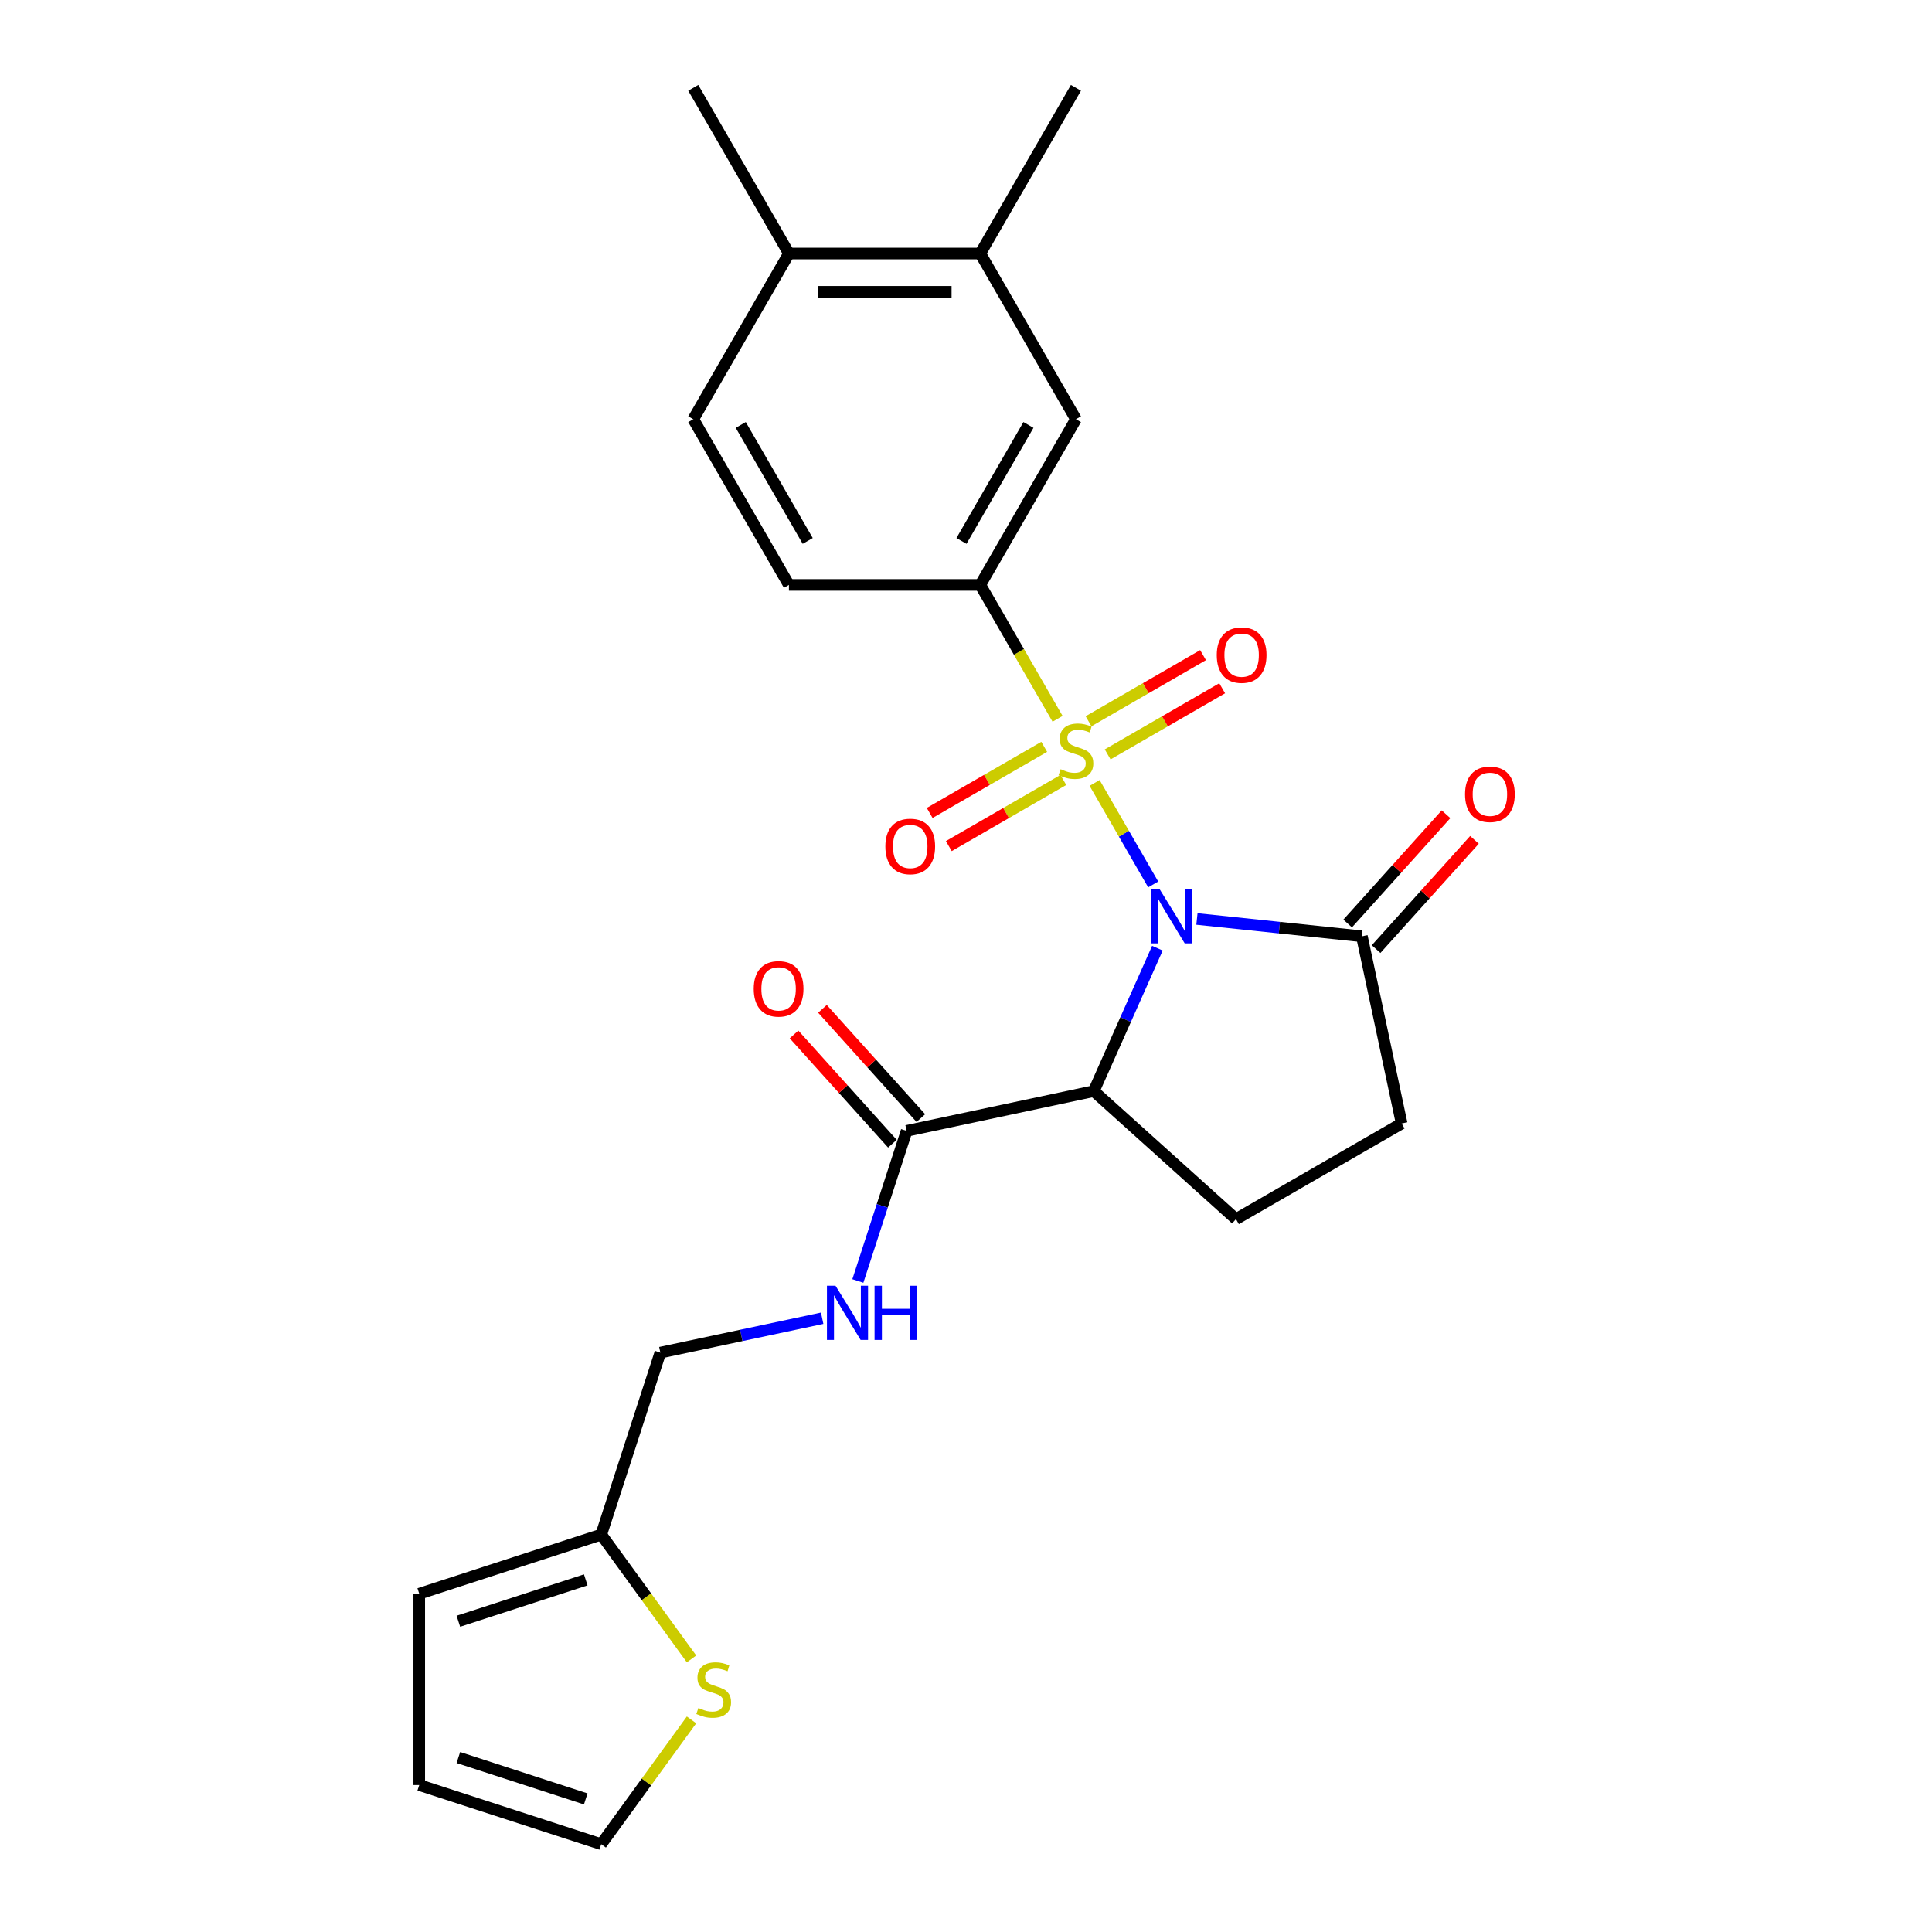 <?xml version='1.0' encoding='iso-8859-1'?>
<svg version='1.1' baseProfile='full'
              xmlns='http://www.w3.org/2000/svg'
                      xmlns:rdkit='http://www.rdkit.org/xml'
                      xmlns:xlink='http://www.w3.org/1999/xlink'
                  xml:space='preserve'
width='1000px' height='1000px' viewBox='0 0 1000 1000'>
<!-- END OF HEADER -->
<rect style='opacity:1.0;fill:#FFFFFF;stroke:none' width='1000' height='1000' x='0' y='0'> </rect>
<path class='bond-0' d='M 596.892,457.783 L 581.728,431.517' style='fill:none;fill-rule:evenodd;stroke:#0000FF;stroke-width:6px;stroke-linecap:butt;stroke-linejoin:miter;stroke-opacity:1' />
<path class='bond-0' d='M 581.728,431.517 L 566.564,405.252' style='fill:none;fill-rule:evenodd;stroke:#CCCC00;stroke-width:6px;stroke-linecap:butt;stroke-linejoin:miter;stroke-opacity:1' />
<path class='bond-1' d='M 599.072,490.781 L 582.605,527.767' style='fill:none;fill-rule:evenodd;stroke:#0000FF;stroke-width:6px;stroke-linecap:butt;stroke-linejoin:miter;stroke-opacity:1' />
<path class='bond-1' d='M 582.605,527.767 L 566.138,564.753' style='fill:none;fill-rule:evenodd;stroke:#000000;stroke-width:6px;stroke-linecap:butt;stroke-linejoin:miter;stroke-opacity:1' />
<path class='bond-2' d='M 619.53,475.66 L 662.219,480.147' style='fill:none;fill-rule:evenodd;stroke:#0000FF;stroke-width:6px;stroke-linecap:butt;stroke-linejoin:miter;stroke-opacity:1' />
<path class='bond-2' d='M 662.219,480.147 L 704.909,484.633' style='fill:none;fill-rule:evenodd;stroke:#000000;stroke-width:6px;stroke-linecap:butt;stroke-linejoin:miter;stroke-opacity:1' />
<path class='bond-3' d='M 547.399,372.057 L 527.392,337.404' style='fill:none;fill-rule:evenodd;stroke:#CCCC00;stroke-width:6px;stroke-linecap:butt;stroke-linejoin:miter;stroke-opacity:1' />
<path class='bond-3' d='M 527.392,337.404 L 507.385,302.751' style='fill:none;fill-rule:evenodd;stroke:#000000;stroke-width:6px;stroke-linecap:butt;stroke-linejoin:miter;stroke-opacity:1' />
<path class='bond-6' d='M 540.482,386.561 L 510.842,403.673' style='fill:none;fill-rule:evenodd;stroke:#CCCC00;stroke-width:6px;stroke-linecap:butt;stroke-linejoin:miter;stroke-opacity:1' />
<path class='bond-6' d='M 510.842,403.673 L 481.203,420.785' style='fill:none;fill-rule:evenodd;stroke:#FF0000;stroke-width:6px;stroke-linecap:butt;stroke-linejoin:miter;stroke-opacity:1' />
<path class='bond-6' d='M 550.385,403.714 L 520.746,420.826' style='fill:none;fill-rule:evenodd;stroke:#CCCC00;stroke-width:6px;stroke-linecap:butt;stroke-linejoin:miter;stroke-opacity:1' />
<path class='bond-6' d='M 520.746,420.826 L 491.107,437.938' style='fill:none;fill-rule:evenodd;stroke:#FF0000;stroke-width:6px;stroke-linecap:butt;stroke-linejoin:miter;stroke-opacity:1' />
<path class='bond-7' d='M 573.321,390.472 L 602.96,373.359' style='fill:none;fill-rule:evenodd;stroke:#CCCC00;stroke-width:6px;stroke-linecap:butt;stroke-linejoin:miter;stroke-opacity:1' />
<path class='bond-7' d='M 602.96,373.359 L 632.599,356.247' style='fill:none;fill-rule:evenodd;stroke:#FF0000;stroke-width:6px;stroke-linecap:butt;stroke-linejoin:miter;stroke-opacity:1' />
<path class='bond-7' d='M 563.418,373.319 L 593.057,356.206' style='fill:none;fill-rule:evenodd;stroke:#CCCC00;stroke-width:6px;stroke-linecap:butt;stroke-linejoin:miter;stroke-opacity:1' />
<path class='bond-7' d='M 593.057,356.206 L 622.696,339.094' style='fill:none;fill-rule:evenodd;stroke:#FF0000;stroke-width:6px;stroke-linecap:butt;stroke-linejoin:miter;stroke-opacity:1' />
<path class='bond-4' d='M 566.138,564.753 L 469.268,585.343' style='fill:none;fill-rule:evenodd;stroke:#000000;stroke-width:6px;stroke-linecap:butt;stroke-linejoin:miter;stroke-opacity:1' />
<path class='bond-5' d='M 566.138,564.753 L 639.734,631.019' style='fill:none;fill-rule:evenodd;stroke:#000000;stroke-width:6px;stroke-linecap:butt;stroke-linejoin:miter;stroke-opacity:1' />
<path class='bond-13' d='M 704.909,484.633 L 725.499,581.503' style='fill:none;fill-rule:evenodd;stroke:#000000;stroke-width:6px;stroke-linecap:butt;stroke-linejoin:miter;stroke-opacity:1' />
<path class='bond-14' d='M 712.268,491.26 L 737.727,462.986' style='fill:none;fill-rule:evenodd;stroke:#000000;stroke-width:6px;stroke-linecap:butt;stroke-linejoin:miter;stroke-opacity:1' />
<path class='bond-14' d='M 737.727,462.986 L 763.185,434.712' style='fill:none;fill-rule:evenodd;stroke:#FF0000;stroke-width:6px;stroke-linecap:butt;stroke-linejoin:miter;stroke-opacity:1' />
<path class='bond-14' d='M 697.549,478.007 L 723.007,449.733' style='fill:none;fill-rule:evenodd;stroke:#000000;stroke-width:6px;stroke-linecap:butt;stroke-linejoin:miter;stroke-opacity:1' />
<path class='bond-14' d='M 723.007,449.733 L 748.465,421.459' style='fill:none;fill-rule:evenodd;stroke:#FF0000;stroke-width:6px;stroke-linecap:butt;stroke-linejoin:miter;stroke-opacity:1' />
<path class='bond-8' d='M 507.385,302.751 L 556.901,216.985' style='fill:none;fill-rule:evenodd;stroke:#000000;stroke-width:6px;stroke-linecap:butt;stroke-linejoin:miter;stroke-opacity:1' />
<path class='bond-8' d='M 497.659,279.983 L 532.321,219.947' style='fill:none;fill-rule:evenodd;stroke:#000000;stroke-width:6px;stroke-linecap:butt;stroke-linejoin:miter;stroke-opacity:1' />
<path class='bond-15' d='M 507.385,302.751 L 408.351,302.751' style='fill:none;fill-rule:evenodd;stroke:#000000;stroke-width:6px;stroke-linecap:butt;stroke-linejoin:miter;stroke-opacity:1' />
<path class='bond-9' d='M 469.268,585.343 L 456.647,624.187' style='fill:none;fill-rule:evenodd;stroke:#000000;stroke-width:6px;stroke-linecap:butt;stroke-linejoin:miter;stroke-opacity:1' />
<path class='bond-9' d='M 456.647,624.187 L 444.026,663.031' style='fill:none;fill-rule:evenodd;stroke:#0000FF;stroke-width:6px;stroke-linecap:butt;stroke-linejoin:miter;stroke-opacity:1' />
<path class='bond-18' d='M 476.628,578.717 L 451.17,550.443' style='fill:none;fill-rule:evenodd;stroke:#000000;stroke-width:6px;stroke-linecap:butt;stroke-linejoin:miter;stroke-opacity:1' />
<path class='bond-18' d='M 451.17,550.443 L 425.712,522.169' style='fill:none;fill-rule:evenodd;stroke:#FF0000;stroke-width:6px;stroke-linecap:butt;stroke-linejoin:miter;stroke-opacity:1' />
<path class='bond-18' d='M 461.909,591.97 L 436.451,563.696' style='fill:none;fill-rule:evenodd;stroke:#000000;stroke-width:6px;stroke-linecap:butt;stroke-linejoin:miter;stroke-opacity:1' />
<path class='bond-18' d='M 436.451,563.696 L 410.993,535.422' style='fill:none;fill-rule:evenodd;stroke:#FF0000;stroke-width:6px;stroke-linecap:butt;stroke-linejoin:miter;stroke-opacity:1' />
<path class='bond-25' d='M 639.734,631.019 L 725.499,581.503' style='fill:none;fill-rule:evenodd;stroke:#000000;stroke-width:6px;stroke-linecap:butt;stroke-linejoin:miter;stroke-opacity:1' />
<path class='bond-12' d='M 556.901,216.985 L 507.385,131.22' style='fill:none;fill-rule:evenodd;stroke:#000000;stroke-width:6px;stroke-linecap:butt;stroke-linejoin:miter;stroke-opacity:1' />
<path class='bond-22' d='M 425.553,682.317 L 383.675,691.218' style='fill:none;fill-rule:evenodd;stroke:#0000FF;stroke-width:6px;stroke-linecap:butt;stroke-linejoin:miter;stroke-opacity:1' />
<path class='bond-22' d='M 383.675,691.218 L 341.796,700.12' style='fill:none;fill-rule:evenodd;stroke:#000000;stroke-width:6px;stroke-linecap:butt;stroke-linejoin:miter;stroke-opacity:1' />
<path class='bond-10' d='M 357.935,858.641 L 334.564,826.474' style='fill:none;fill-rule:evenodd;stroke:#CCCC00;stroke-width:6px;stroke-linecap:butt;stroke-linejoin:miter;stroke-opacity:1' />
<path class='bond-10' d='M 334.564,826.474 L 311.193,794.306' style='fill:none;fill-rule:evenodd;stroke:#000000;stroke-width:6px;stroke-linecap:butt;stroke-linejoin:miter;stroke-opacity:1' />
<path class='bond-16' d='M 357.935,890.21 L 334.564,922.378' style='fill:none;fill-rule:evenodd;stroke:#CCCC00;stroke-width:6px;stroke-linecap:butt;stroke-linejoin:miter;stroke-opacity:1' />
<path class='bond-16' d='M 334.564,922.378 L 311.193,954.545' style='fill:none;fill-rule:evenodd;stroke:#000000;stroke-width:6px;stroke-linecap:butt;stroke-linejoin:miter;stroke-opacity:1' />
<path class='bond-11' d='M 311.193,794.306 L 341.796,700.12' style='fill:none;fill-rule:evenodd;stroke:#000000;stroke-width:6px;stroke-linecap:butt;stroke-linejoin:miter;stroke-opacity:1' />
<path class='bond-19' d='M 311.193,794.306 L 217.007,824.909' style='fill:none;fill-rule:evenodd;stroke:#000000;stroke-width:6px;stroke-linecap:butt;stroke-linejoin:miter;stroke-opacity:1' />
<path class='bond-19' d='M 303.186,817.734 L 237.255,839.156' style='fill:none;fill-rule:evenodd;stroke:#000000;stroke-width:6px;stroke-linecap:butt;stroke-linejoin:miter;stroke-opacity:1' />
<path class='bond-23' d='M 507.385,131.22 L 556.901,45.455' style='fill:none;fill-rule:evenodd;stroke:#000000;stroke-width:6px;stroke-linecap:butt;stroke-linejoin:miter;stroke-opacity:1' />
<path class='bond-26' d='M 507.385,131.22 L 408.351,131.22' style='fill:none;fill-rule:evenodd;stroke:#000000;stroke-width:6px;stroke-linecap:butt;stroke-linejoin:miter;stroke-opacity:1' />
<path class='bond-26' d='M 492.53,151.027 L 423.206,151.027' style='fill:none;fill-rule:evenodd;stroke:#000000;stroke-width:6px;stroke-linecap:butt;stroke-linejoin:miter;stroke-opacity:1' />
<path class='bond-21' d='M 408.351,302.751 L 358.835,216.985' style='fill:none;fill-rule:evenodd;stroke:#000000;stroke-width:6px;stroke-linecap:butt;stroke-linejoin:miter;stroke-opacity:1' />
<path class='bond-21' d='M 418.077,279.983 L 383.415,219.947' style='fill:none;fill-rule:evenodd;stroke:#000000;stroke-width:6px;stroke-linecap:butt;stroke-linejoin:miter;stroke-opacity:1' />
<path class='bond-27' d='M 311.193,954.545 L 217.007,923.942' style='fill:none;fill-rule:evenodd;stroke:#000000;stroke-width:6px;stroke-linecap:butt;stroke-linejoin:miter;stroke-opacity:1' />
<path class='bond-27' d='M 303.186,931.118 L 237.255,909.696' style='fill:none;fill-rule:evenodd;stroke:#000000;stroke-width:6px;stroke-linecap:butt;stroke-linejoin:miter;stroke-opacity:1' />
<path class='bond-17' d='M 408.351,131.22 L 358.835,216.985' style='fill:none;fill-rule:evenodd;stroke:#000000;stroke-width:6px;stroke-linecap:butt;stroke-linejoin:miter;stroke-opacity:1' />
<path class='bond-24' d='M 408.351,131.22 L 358.835,45.455' style='fill:none;fill-rule:evenodd;stroke:#000000;stroke-width:6px;stroke-linecap:butt;stroke-linejoin:miter;stroke-opacity:1' />
<path class='bond-20' d='M 217.007,824.909 L 217.007,923.942' style='fill:none;fill-rule:evenodd;stroke:#000000;stroke-width:6px;stroke-linecap:butt;stroke-linejoin:miter;stroke-opacity:1' />
<path  class='atom-0' d='M 600.219 460.258
L 609.409 475.113
Q 610.32 476.579, 611.786 479.233
Q 613.251 481.887, 613.331 482.046
L 613.331 460.258
L 617.054 460.258
L 617.054 488.305
L 613.212 488.305
L 603.348 472.063
Q 602.199 470.162, 600.971 467.983
Q 599.783 465.804, 599.426 465.131
L 599.426 488.305
L 595.782 488.305
L 595.782 460.258
L 600.219 460.258
' fill='#0000FF'/>
<path  class='atom-1' d='M 548.979 398.142
Q 549.296 398.261, 550.603 398.816
Q 551.91 399.37, 553.336 399.727
Q 554.802 400.044, 556.228 400.044
Q 558.882 400.044, 560.427 398.776
Q 561.972 397.469, 561.972 395.211
Q 561.972 393.666, 561.18 392.715
Q 560.427 391.764, 559.239 391.25
Q 558.05 390.735, 556.069 390.14
Q 553.574 389.388, 552.068 388.675
Q 550.603 387.962, 549.533 386.456
Q 548.503 384.951, 548.503 382.416
Q 548.503 378.89, 550.88 376.711
Q 553.297 374.533, 558.05 374.533
Q 561.298 374.533, 564.982 376.078
L 564.071 379.128
Q 560.704 377.741, 558.169 377.741
Q 555.436 377.741, 553.93 378.89
Q 552.425 379.999, 552.465 381.94
Q 552.465 383.446, 553.217 384.357
Q 554.01 385.268, 555.119 385.783
Q 556.268 386.298, 558.169 386.892
Q 560.704 387.684, 562.21 388.477
Q 563.715 389.269, 564.784 390.893
Q 565.894 392.478, 565.894 395.211
Q 565.894 399.093, 563.279 401.192
Q 560.704 403.252, 556.386 403.252
Q 553.891 403.252, 551.989 402.698
Q 550.127 402.183, 547.909 401.272
L 548.979 398.142
' fill='#CCCC00'/>
<path  class='atom-7' d='M 458.262 438.112
Q 458.262 431.378, 461.589 427.615
Q 464.917 423.851, 471.136 423.851
Q 477.355 423.851, 480.683 427.615
Q 484.01 431.378, 484.01 438.112
Q 484.01 444.926, 480.643 448.808
Q 477.276 452.65, 471.136 452.65
Q 464.956 452.65, 461.589 448.808
Q 458.262 444.965, 458.262 438.112
M 471.136 449.481
Q 475.414 449.481, 477.712 446.629
Q 480.049 443.737, 480.049 438.112
Q 480.049 432.606, 477.712 429.833
Q 475.414 427.02, 471.136 427.02
Q 466.858 427.02, 464.52 429.793
Q 462.223 432.566, 462.223 438.112
Q 462.223 443.777, 464.52 446.629
Q 466.858 449.481, 471.136 449.481
' fill='#FF0000'/>
<path  class='atom-8' d='M 629.792 339.079
Q 629.792 332.344, 633.12 328.581
Q 636.447 324.818, 642.667 324.818
Q 648.886 324.818, 652.214 328.581
Q 655.541 332.344, 655.541 339.079
Q 655.541 345.892, 652.174 349.774
Q 648.807 353.617, 642.667 353.617
Q 636.487 353.617, 633.12 349.774
Q 629.792 345.932, 629.792 339.079
M 642.667 350.448
Q 646.945 350.448, 649.243 347.596
Q 651.58 344.704, 651.58 339.079
Q 651.58 333.572, 649.243 330.8
Q 646.945 327.987, 642.667 327.987
Q 638.388 327.987, 636.051 330.76
Q 633.754 333.533, 633.754 339.079
Q 633.754 344.743, 636.051 347.596
Q 638.388 350.448, 642.667 350.448
' fill='#FF0000'/>
<path  class='atom-10' d='M 432.466 665.506
L 441.656 680.361
Q 442.567 681.827, 444.033 684.481
Q 445.499 687.135, 445.578 687.294
L 445.578 665.506
L 449.301 665.506
L 449.301 693.553
L 445.459 693.553
L 435.595 677.311
Q 434.446 675.41, 433.218 673.231
Q 432.03 671.052, 431.674 670.379
L 431.674 693.553
L 428.029 693.553
L 428.029 665.506
L 432.466 665.506
' fill='#0000FF'/>
<path  class='atom-10' d='M 452.669 665.506
L 456.471 665.506
L 456.471 677.43
L 470.812 677.43
L 470.812 665.506
L 474.614 665.506
L 474.614 693.553
L 470.812 693.553
L 470.812 680.599
L 456.471 680.599
L 456.471 693.553
L 452.669 693.553
L 452.669 665.506
' fill='#0000FF'/>
<path  class='atom-11' d='M 361.481 884.052
Q 361.798 884.171, 363.105 884.725
Q 364.412 885.28, 365.838 885.636
Q 367.304 885.953, 368.73 885.953
Q 371.384 885.953, 372.929 884.686
Q 374.474 883.378, 374.474 881.12
Q 374.474 879.576, 373.682 878.625
Q 372.929 877.674, 371.741 877.159
Q 370.552 876.644, 368.572 876.05
Q 366.076 875.297, 364.571 874.584
Q 363.105 873.871, 362.035 872.366
Q 361.005 870.861, 361.005 868.325
Q 361.005 864.8, 363.382 862.621
Q 365.799 860.442, 370.552 860.442
Q 373.8 860.442, 377.485 861.987
L 376.573 865.037
Q 373.206 863.651, 370.671 863.651
Q 367.938 863.651, 366.432 864.8
Q 364.927 865.909, 364.967 867.85
Q 364.967 869.355, 365.719 870.266
Q 366.512 871.177, 367.621 871.692
Q 368.77 872.207, 370.671 872.802
Q 373.206 873.594, 374.712 874.386
Q 376.217 875.178, 377.286 876.803
Q 378.396 878.387, 378.396 881.12
Q 378.396 885.003, 375.781 887.102
Q 373.206 889.162, 368.888 889.162
Q 366.393 889.162, 364.491 888.607
Q 362.63 888.092, 360.411 887.181
L 361.481 884.052
' fill='#CCCC00'/>
<path  class='atom-15' d='M 758.301 411.116
Q 758.301 404.382, 761.628 400.619
Q 764.956 396.856, 771.175 396.856
Q 777.394 396.856, 780.722 400.619
Q 784.049 404.382, 784.049 411.116
Q 784.049 417.93, 780.682 421.812
Q 777.315 425.655, 771.175 425.655
Q 764.995 425.655, 761.628 421.812
Q 758.301 417.97, 758.301 411.116
M 771.175 422.486
Q 775.453 422.486, 777.751 419.633
Q 780.088 416.742, 780.088 411.116
Q 780.088 405.61, 777.751 402.837
Q 775.453 400.025, 771.175 400.025
Q 766.897 400.025, 764.56 402.798
Q 762.262 405.571, 762.262 411.116
Q 762.262 416.781, 764.56 419.633
Q 766.897 422.486, 771.175 422.486
' fill='#FF0000'/>
<path  class='atom-19' d='M 390.128 511.826
Q 390.128 505.092, 393.455 501.329
Q 396.783 497.566, 403.002 497.566
Q 409.221 497.566, 412.549 501.329
Q 415.876 505.092, 415.876 511.826
Q 415.876 518.64, 412.509 522.522
Q 409.142 526.364, 403.002 526.364
Q 396.822 526.364, 393.455 522.522
Q 390.128 518.679, 390.128 511.826
M 403.002 523.195
Q 407.28 523.195, 409.578 520.343
Q 411.915 517.451, 411.915 511.826
Q 411.915 506.32, 409.578 503.547
Q 407.28 500.735, 403.002 500.735
Q 398.724 500.735, 396.387 503.508
Q 394.089 506.28, 394.089 511.826
Q 394.089 517.491, 396.387 520.343
Q 398.724 523.195, 403.002 523.195
' fill='#FF0000'/>
</svg>
